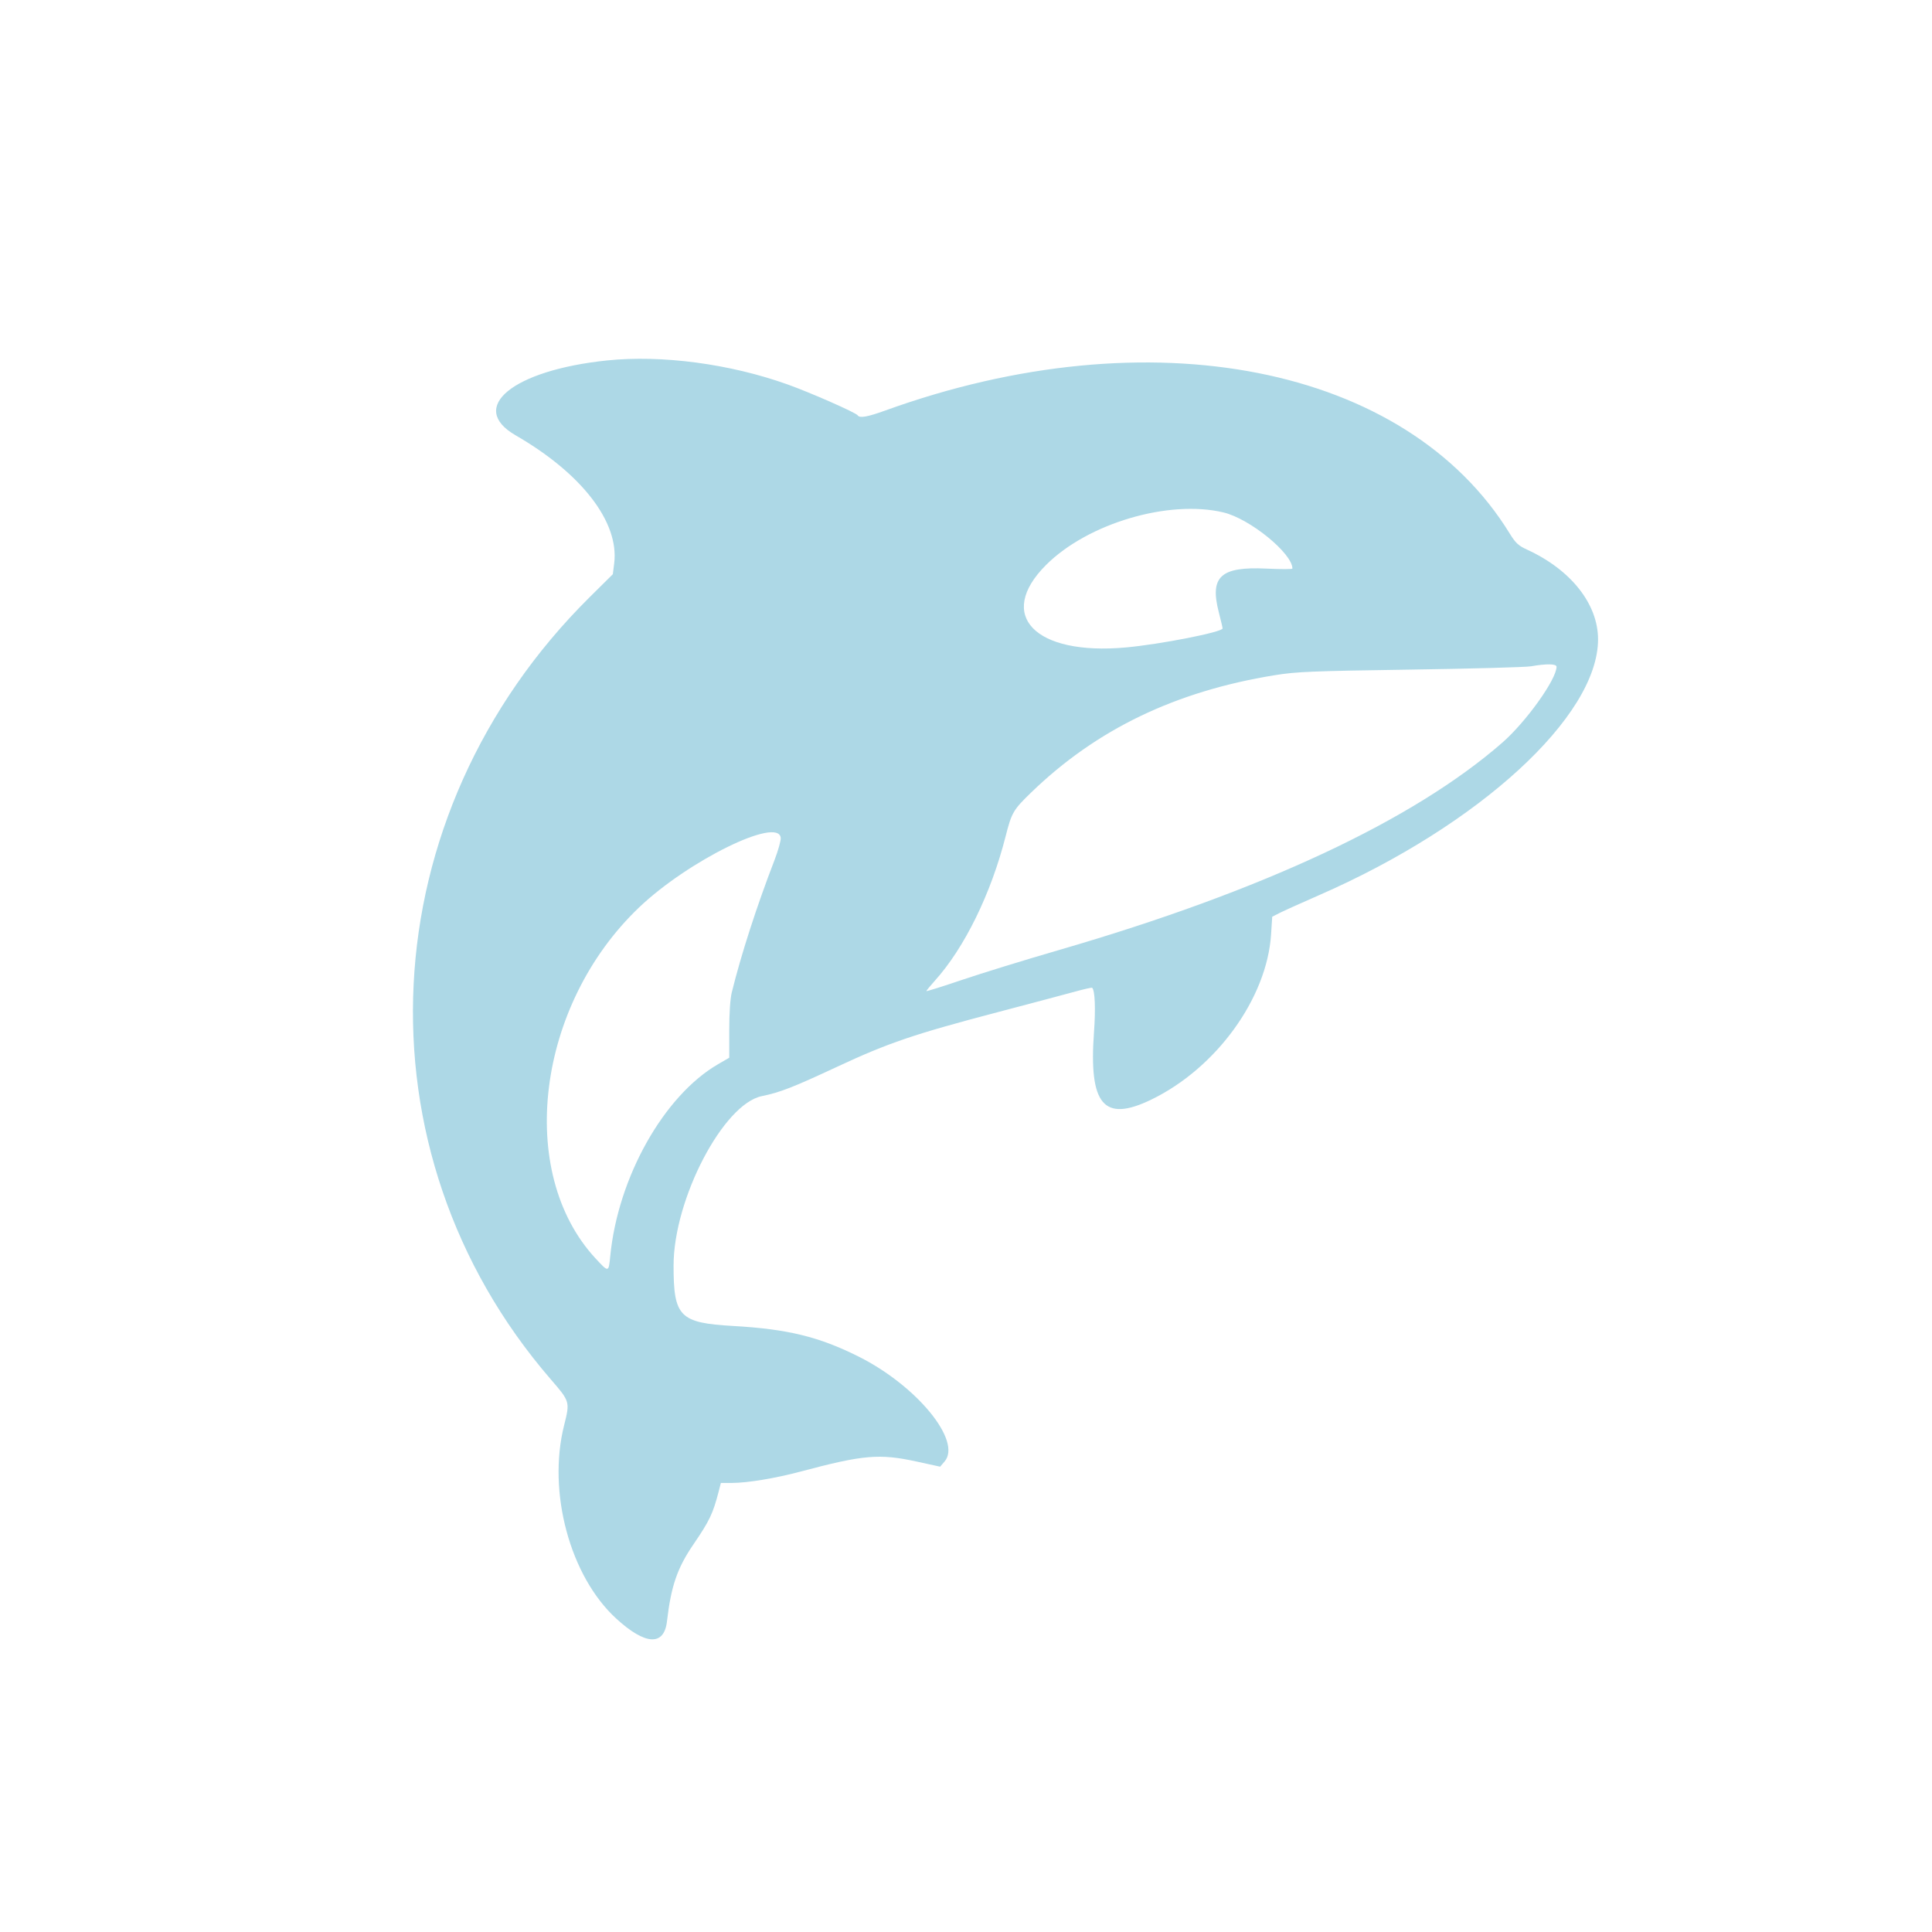   <svg
    id="svg"
    version="1.1"
    xmlns="http://www.w3.org/2000/svg"
    width="400"
    height="400"
    viewBox="0 0 400 400"
  >
    <g id="svgg">
      <path
        id="path0"
        d="M125.652 74.629 C 106.158 76.661,96.762 84.365,106.750 90.126 C 120.462 98.035,128.226 108.116,127.162 116.630 L 126.880 118.885 122.116 123.603 C 76.574 168.705,73.095 238.188,114.007 285.547 C 118.026 290.199,118.024 290.192,116.787 295.117 C 113.316 308.943,118.013 326.341,127.584 335.111 C 133.610 340.633,137.491 340.842,138.091 335.677 C 138.937 328.392,140.218 324.658,143.539 319.790 C 146.933 314.816,147.610 313.394,148.821 308.691 L 149.249 307.031 151.480 307.029 C 154.745 307.026,160.480 306.076,165.820 304.654 C 178.800 301.199,182.077 300.918,189.802 302.604 L 194.643 303.660 195.564 302.589 C 199.208 298.353,189.810 286.885,177.752 280.856 C 169.542 276.751,163.063 275.171,151.810 274.529 C 140.700 273.895,139.447 272.624,139.456 261.992 C 139.467 248.257,149.742 228.564,157.746 226.936 C 161.502 226.172,164.205 225.117,173.376 220.837 C 183.890 215.931,189.246 214.109,206.445 209.588 C 213.535 207.725,220.830 205.787,222.656 205.282 C 224.482 204.777,226.043 204.430,226.124 204.510 C 226.700 205.083,226.854 208.826,226.501 213.672 C 225.401 228.759,228.514 232.432,238.360 227.662 C 251.826 221.137,262.314 206.666,263.165 193.435 L 263.399 189.800 264.928 189.020 C 265.769 188.591,269.478 186.919,273.170 185.305 C 306.292 170.828,330.859 148.287,330.859 132.375 C 330.859 125.046,325.240 117.951,316.135 113.782 C 314.372 112.975,313.774 112.418,312.574 110.466 C 291.156 75.617,238.085 65.168,183.254 85.004 C 179.565 86.339,177.958 86.616,177.569 85.985 C 177.235 85.446,167.830 81.301,163.086 79.603 C 151.141 75.326,136.993 73.447,125.652 74.629 M253.320 106.098 C 258.787 107.410,267.578 114.573,267.578 117.716 C 267.578 117.861,265.153 117.864,262.188 117.723 C 252.729 117.271,250.437 119.363,252.330 126.723 C 252.767 128.422,253.125 129.945,253.125 130.107 C 253.125 130.866,240.219 133.404,233.072 134.050 C 214.236 135.751,206.152 127.380,216.575 116.969 C 225.205 108.348,241.996 103.381,253.320 106.098 M322.266 138.041 C 322.266 140.639,315.951 149.470,311.015 153.776 C 292.587 169.848,261.353 184.461,219.336 196.666 C 212.246 198.725,203.149 201.528,199.121 202.895 C 195.093 204.262,191.797 205.294,191.797 205.189 C 191.797 205.084,192.600 204.104,193.582 203.013 C 199.709 196.197,205.192 184.998,208.204 173.145 C 209.456 168.221,209.785 167.658,213.545 164.027 C 227.050 150.983,243.349 143.137,263.867 139.801 C 268.399 139.064,271.427 138.939,291.992 138.635 C 304.668 138.448,315.918 138.139,316.992 137.949 C 320.180 137.386,322.266 137.422,322.266 138.041 M161.639 173.454 C 161.703 174.000,161.113 176.110,160.329 178.142 C 156.677 187.607,153.429 197.666,151.506 205.469 C 151.182 206.785,150.978 209.820,150.981 213.302 L 150.986 218.987 148.666 220.333 C 137.435 226.851,127.934 243.762,126.347 260.059 C 126.013 263.480,126.020 263.479,123.296 260.537 C 106.773 242.691,111.092 208.052,132.362 187.829 C 142.522 178.168,161.124 169.035,161.639 173.454 "
        stroke="none"
        fill="lightblue"
        fillRule="evenodd"
      ></path>
    </g>
  </svg>